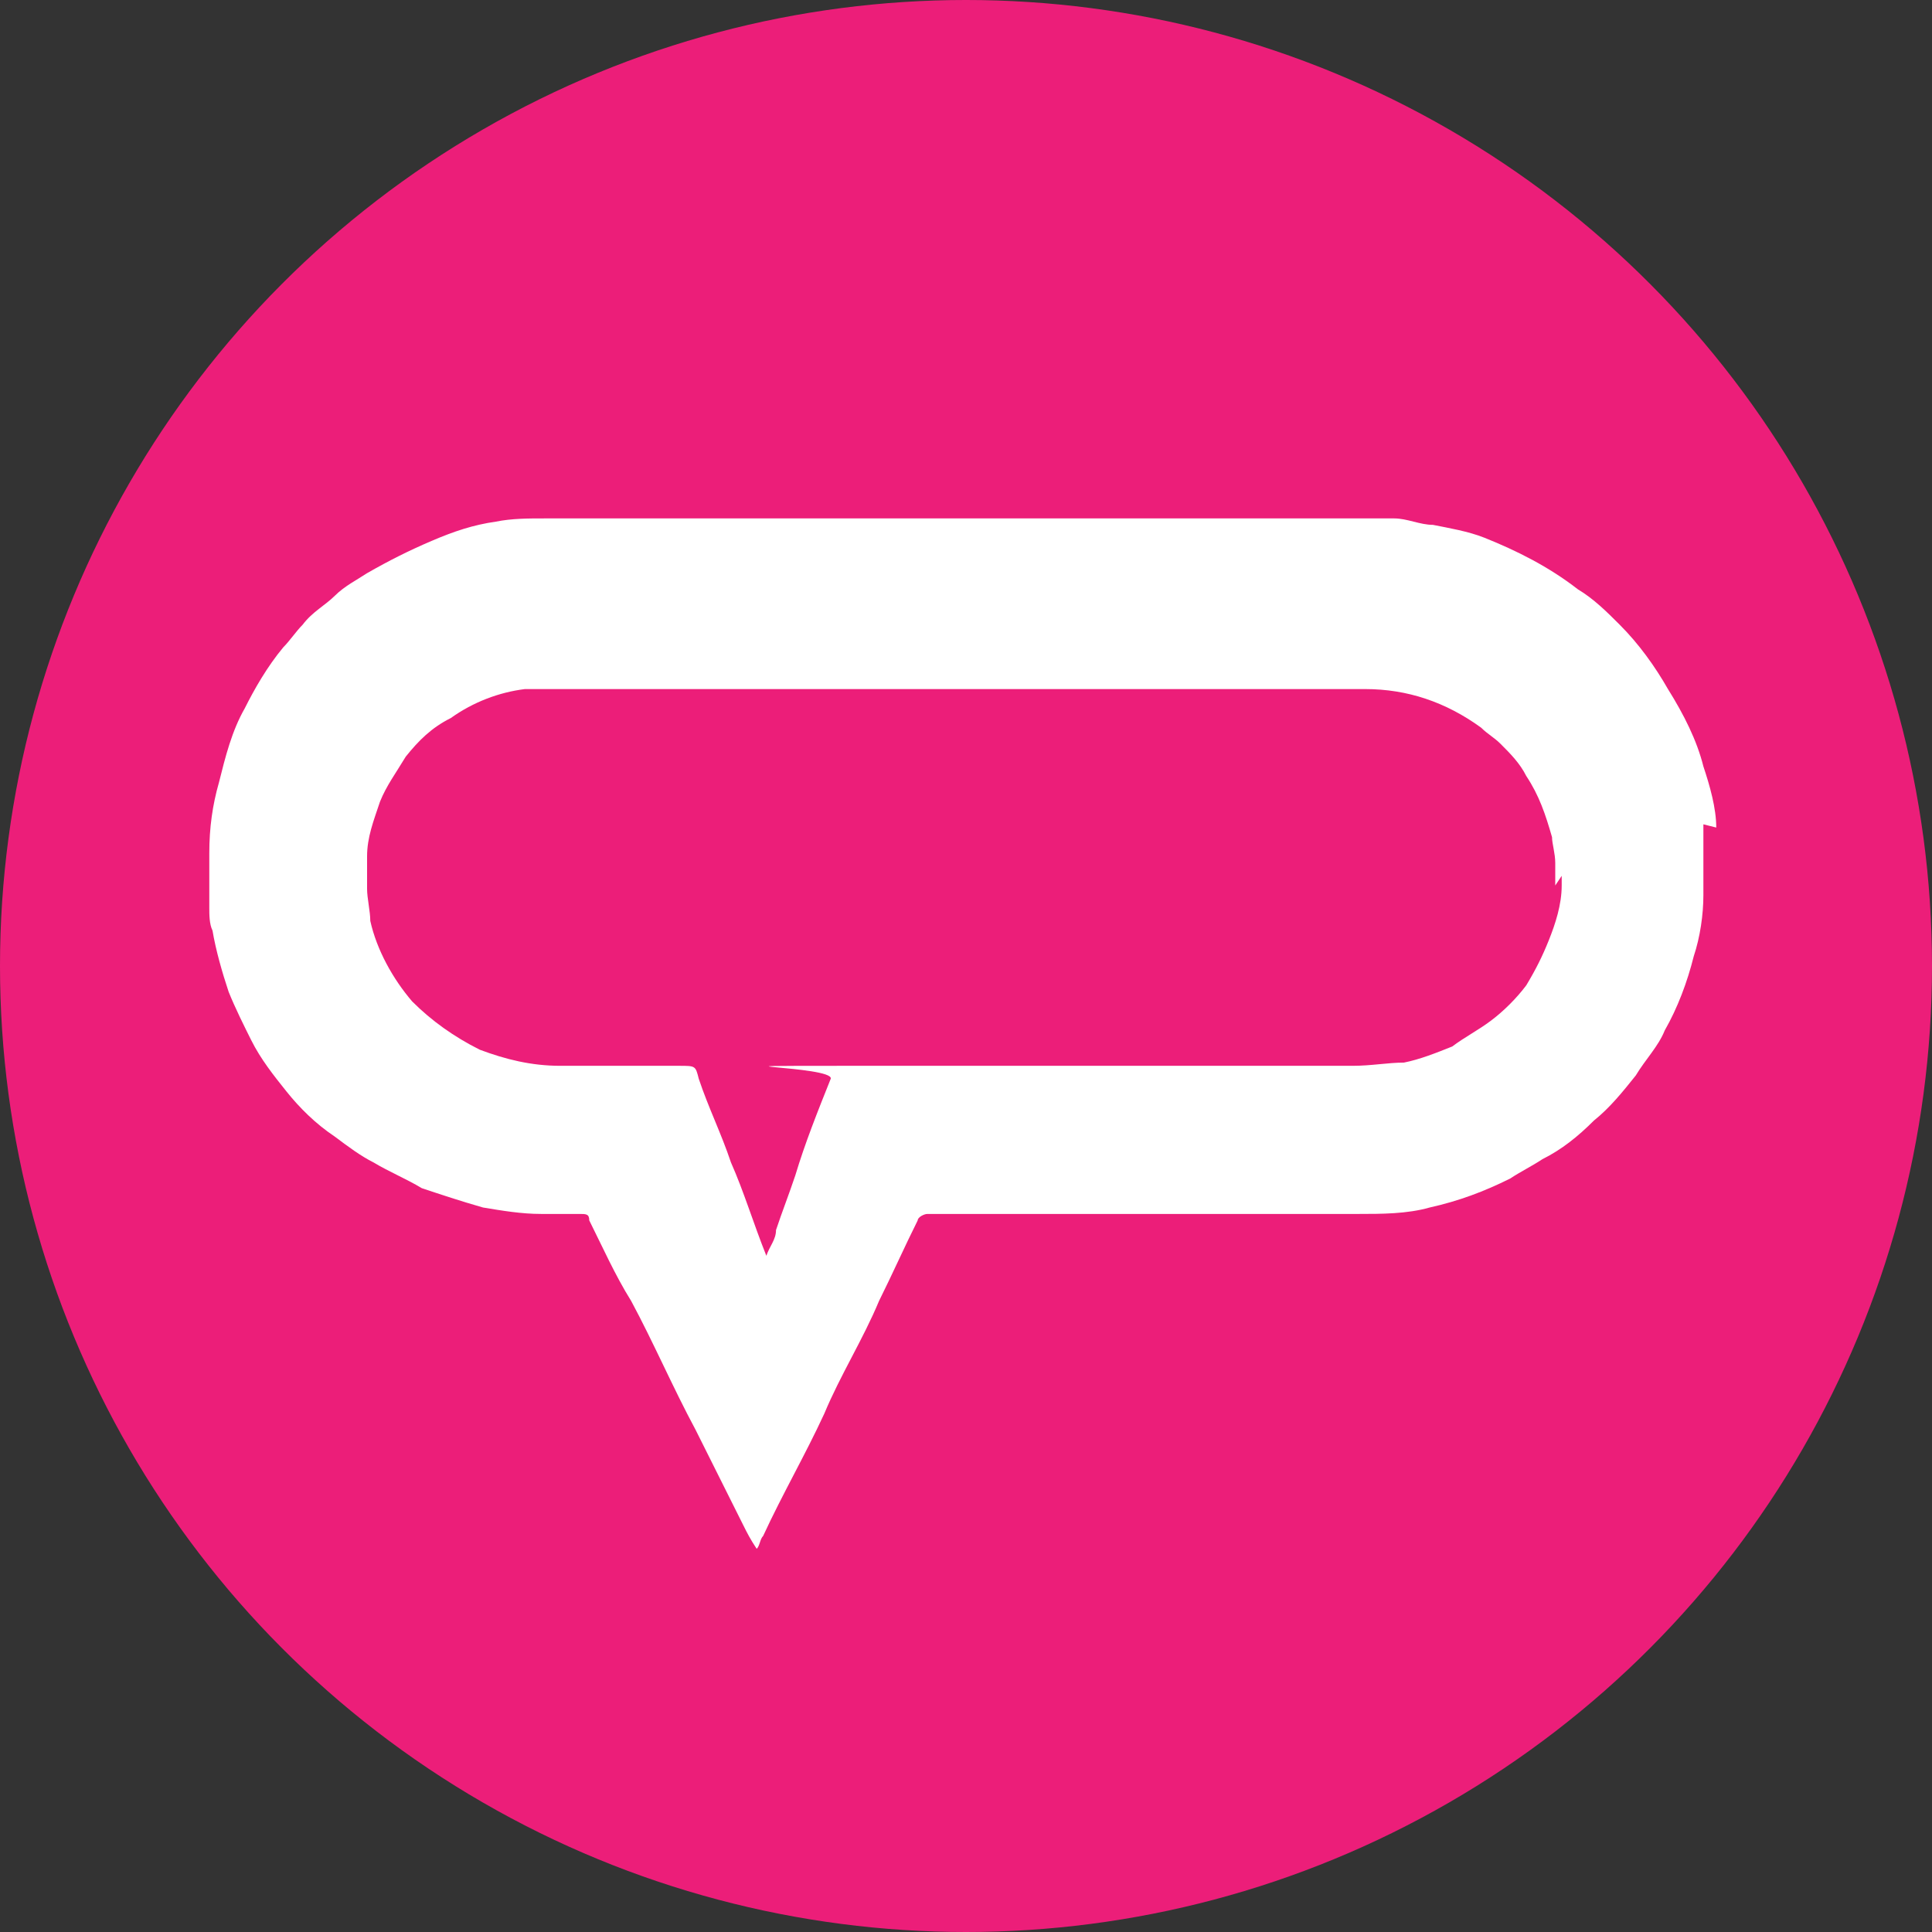 <?xml version="1.0" encoding="UTF-8"?>
<svg xmlns="http://www.w3.org/2000/svg" version="1.1" viewBox="0 0 60 60">
  <rect x="0" y="0" width="60" height="60" fill="#333333" stroke="none"/>
  <defs>
    <style>
      .cls-1 {
        fill: #ec1e79;
      }

      .cls-2 {
        fill: #fff;
      }
    </style>
  </defs>
  <!-- Generator: Adobe Illustrator 28.6.0, SVG Export Plug-In . SVG Version: 1.2.0 Build 709)  -->
  <g>
    <g id="Layer_1">
      <circle class="cls-1" cx="30" cy="30" r="30"/>
      <path class="cls-2" d="M53.3,25.7c0-.6-.2-1.3-.4-1.9-.2-.8-.6-1.6-1.1-2.4-.4-.7-.9-1.4-1.5-2-.4-.4-.8-.8-1.3-1.1-.9-.7-1.9-1.2-2.9-1.6-.5-.2-1.1-.3-1.6-.4-.4,0-.8-.2-1.2-.2-3.2,0-6.3,0-9.5,0-5.6,0-11.3,0-16.9,0-.5,0-1,0-1.5.1-.7.1-1.3.3-2,.6-.7.3-1.3.6-2,1-.3.2-.7.4-1,.7-.3.3-.7.5-1,.9-.2.2-.4.5-.6.7-.5.6-.9,1.3-1.2,1.9-.4.7-.6,1.5-.8,2.3-.2.7-.3,1.4-.3,2.2,0,.6,0,1.1,0,1.7,0,.2,0,.5.1.7.1.6.3,1.3.5,1.9.2.5.5,1.1.7,1.5.3.6.7,1.1,1.1,1.6.4.5.9,1,1.5,1.4.4.3.8.6,1.2.8.5.3,1,.5,1.5.8.6.2,1.2.4,1.9.6.6.1,1.2.2,1.8.2.4,0,.8,0,1.2,0,.2,0,.3,0,.3.2.4.8.8,1.7,1.3,2.5.7,1.3,1.3,2.7,2,4,.5,1,1,2,1.5,3,.1.2.2.4.4.7.1-.1.1-.3.2-.4.6-1.3,1.3-2.5,1.9-3.8.5-1.2,1.2-2.3,1.7-3.5.4-.8.8-1.7,1.2-2.5,0-.1.2-.2.3-.2,0,0,.1,0,.2,0,4.4,0,8.8,0,13.2,0,.7,0,1.5,0,2.2-.2.9-.2,1.7-.5,2.5-.9.3-.2.7-.4,1-.6.6-.3,1.1-.7,1.6-1.2.5-.4.9-.9,1.3-1.4.3-.5.7-.9.9-1.4.4-.7.7-1.5.9-2.3.2-.6.3-1.3.3-1.9,0-.7,0-1.5,0-2.2ZM48.5,27.2c0,0,0,.2,0,.3,0,.6-.2,1.2-.4,1.7-.2.5-.4.9-.7,1.4-.3.4-.7.8-1.1,1.1-.4.3-.8.5-1.2.8-.5.2-1,.4-1.5.5-.5,0-1,.1-1.6.1-5.2,0-10.5,0-15.7,0s-.4,0-.5.4c-.4,1-.8,2-1.1,3-.2.6-.4,1.1-.6,1.7,0,.3-.2.5-.3.8,0,0,0,0,0,0-.4-1-.7-2-1.1-2.9-.3-.9-.7-1.7-1-2.6-.1-.4-.1-.4-.6-.4-1.2,0-2.5,0-3.7,0-.9,0-1.7-.2-2.5-.5-.8-.4-1.5-.9-2.1-1.5-.6-.7-1.1-1.6-1.3-2.5,0-.3-.1-.7-.1-1,0-.4,0-.7,0-1,0-.6.2-1.1.4-1.7.2-.5.5-.9.8-1.4.4-.5.8-.9,1.4-1.2.7-.5,1.5-.8,2.3-.9.3,0,.7,0,1,0,8.4,0,16.7,0,25.1,0,1.3,0,2.5.4,3.6,1.2.2.2.4.3.6.5.3.3.6.6.8,1,.4.6.6,1.2.8,1.9,0,.2.1.5.1.8,0,.2,0,.3,0,.5,0,0,0,.1,0,.2Z"/>
    </g>
  </g>
</svg>